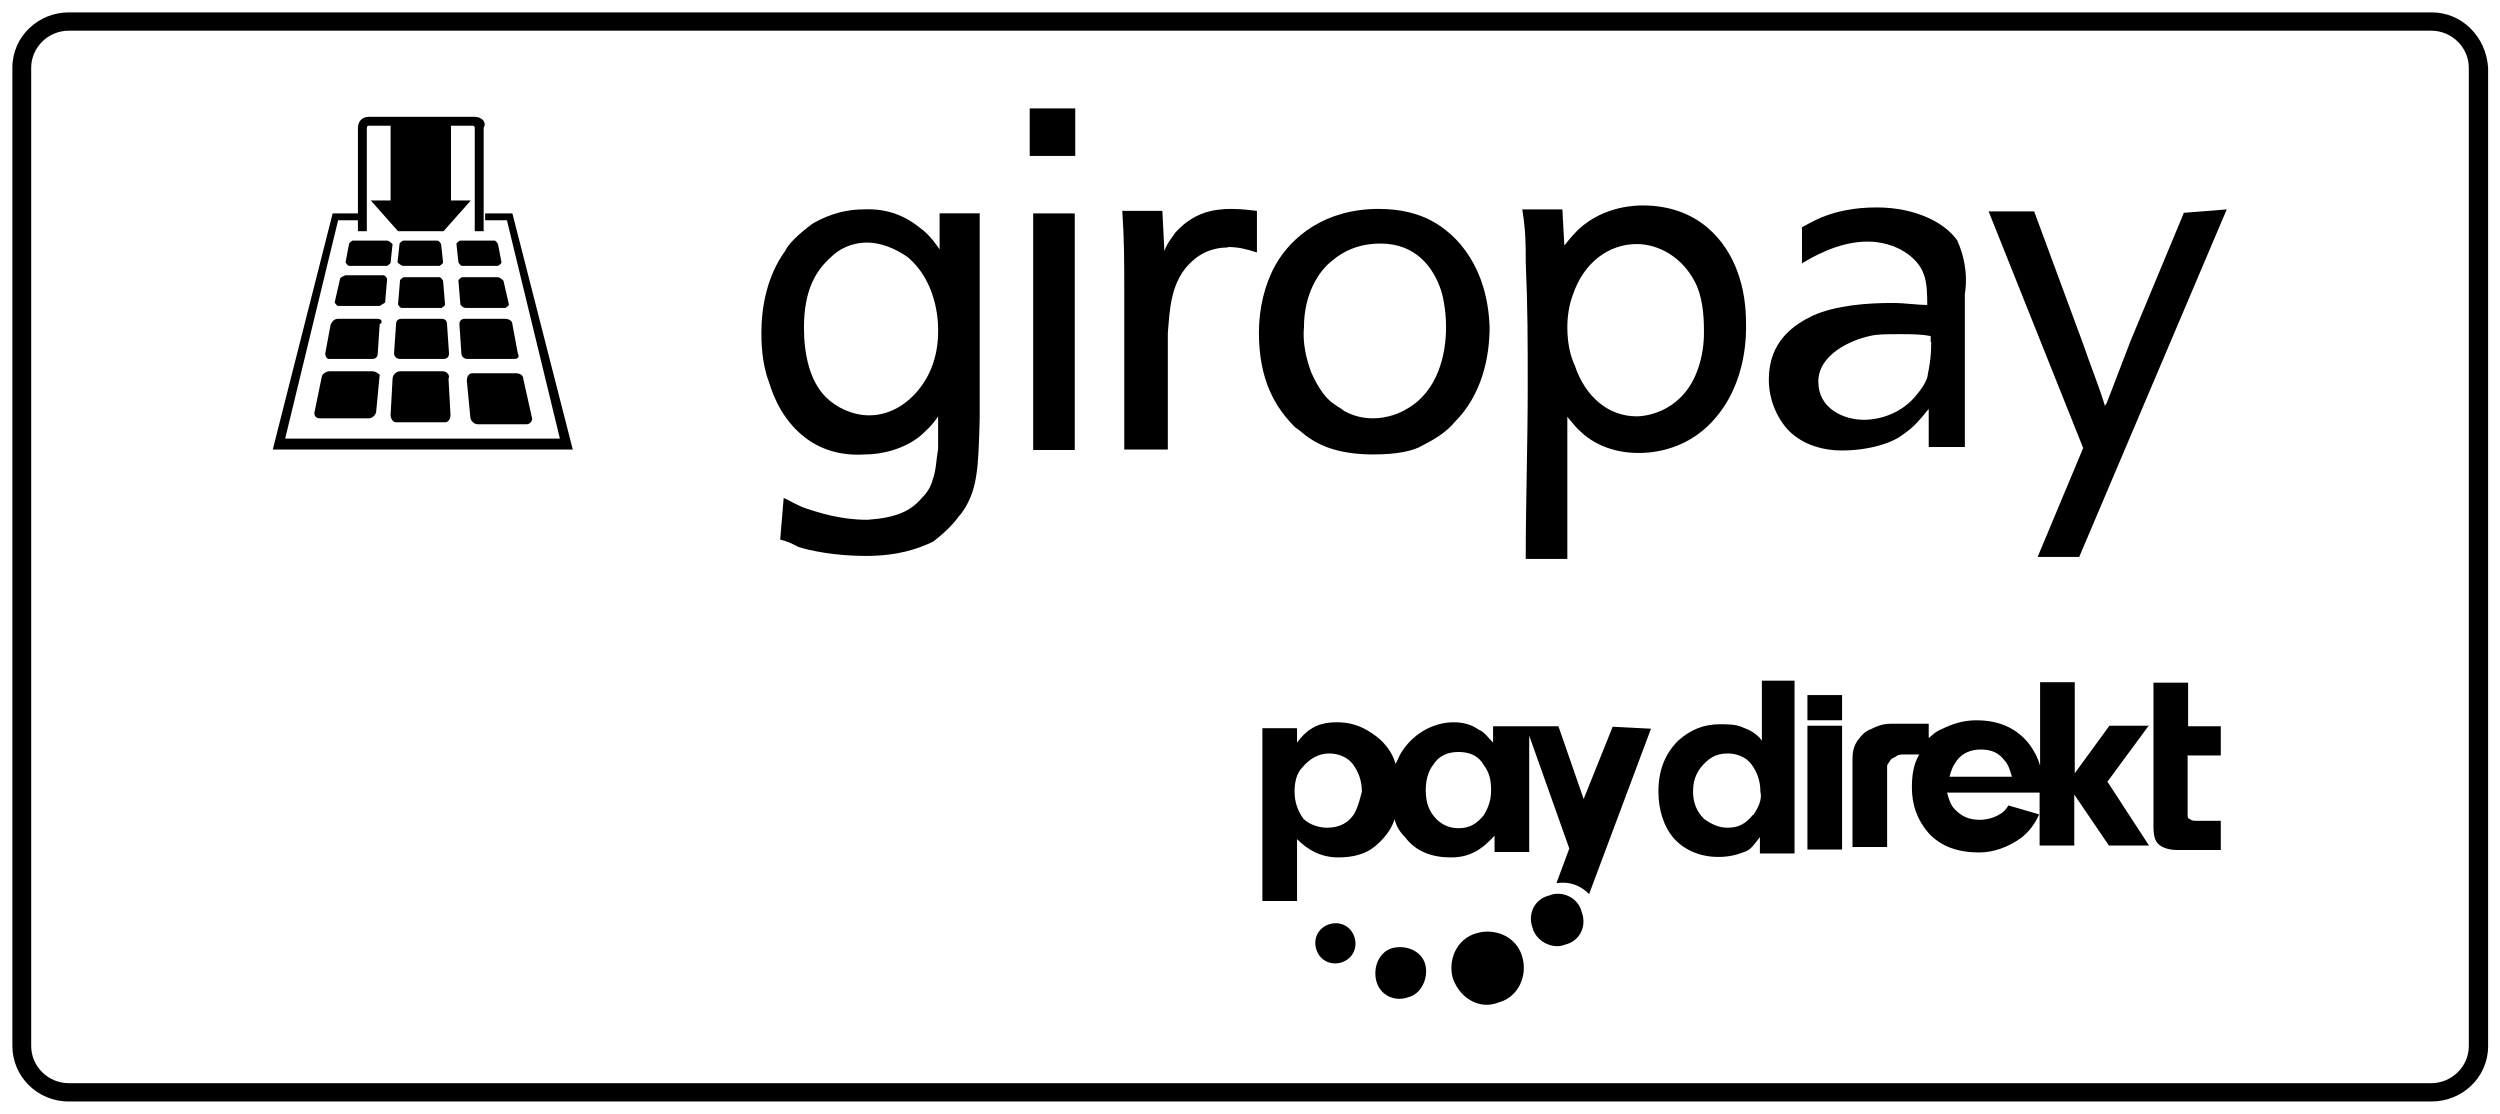<?xml version="1.0" encoding="UTF-8"?>
<svg id="Ebene_1" data-name="Ebene 1" xmlns="http://www.w3.org/2000/svg" viewBox="0 0 50.5 22.5">
  <defs>
    <style>

    </style>
  </defs>
  <g>
    <polygon class="cls-1" points="10.35 4.31 9.8 4.31 9.8 4.45 10.24 4.45 11.31 8.86 5.76 8.86 6.83 4.45 7.27 4.45 7.27 4.31 6.72 4.31 5.51 9.08 11.57 9.08 10.35 4.31"/>
    <path class="cls-1" d="m9.58,2.36h-2.13c-.15,0-.22.11-.22.22v2.09h.18v-2.09s0-.04.04-.04h.44v1.51h-.4l.55.62h.92l.55-.62h-.4v-1.51h.44s.04,0,.04.04v2.09h.18v-2.09c.07-.11-.04-.22-.18-.22Z"/>
    <g>
      <path class="cls-1" d="m8.08,7.25h.88c.07,0,.11-.04.11-.11l-.04-.59c0-.07-.04-.11-.11-.11h-.81c-.07,0-.11.04-.11.11l-.04.59c0,.07.07.11.11.11Z"/>
      <path class="cls-1" d="m7.64,6.44h-.81c-.07,0-.11.04-.15.11l-.11.59c0,.07.04.11.07.11h.88c.07,0,.11-.04.11-.11l.04-.59c.07-.04.04-.11-.04-.11Z"/>
      <path class="cls-1" d="m8.11,6.22h.81s.07-.04.07-.07l-.04-.48s-.04-.07-.07-.07h-.73s-.07.04-.07.07l-.04.48s.04.07.07.07Z"/>
      <path class="cls-1" d="m7.75,5.56h-.77s-.11.04-.11.07l-.11.48s.04.07.07.07h.84s.07-.04.11-.07l.04-.48s-.04-.07-.07-.07Z"/>
      <path class="cls-1" d="m10.21,6.22s.07-.04.07-.07l-.11-.48s-.07-.07-.11-.07h-.73s-.07.04-.07.07l.04.48s.04.07.11.07h.81Z"/>
      <path class="cls-1" d="m8.15,5.37h.73s.07-.04.07-.07l-.04-.37s-.04-.07-.07-.07h-.7s-.07.04-.07.07l-.04.37s.07.07.11.07Z"/>
      <path class="cls-1" d="m10.06,5.37s.07-.04.07-.07l-.07-.37s-.04-.07-.07-.07h-.7s-.07.04-.07.07l.04.37s.04.07.07.07h.73Z"/>
      <path class="cls-1" d="m7.82,4.86h-.7s-.07.04-.07.07l-.07.37s.04.07.07.07h.77s.07-.04.07-.07l.04-.37s-.07-.07-.11-.07Z"/>
      <path class="cls-1" d="m10.39,7.25c.07,0,.11-.04.07-.11l-.11-.59c0-.07-.07-.11-.15-.11h-.81c-.07,0-.11.04-.11.11l.04.59c0,.07.07.11.11.11h.96Z"/>
      <path class="cls-1" d="m8.96,7.5h-.88c-.07,0-.15.07-.15.15l-.04.73c0,.07.04.15.11.15h.99c.07,0,.11-.07.11-.15l-.04-.73c.04-.07-.04-.15-.11-.15Z"/>
      <path class="cls-1" d="m7.53,7.5h-.88c-.07,0-.15.07-.15.11l-.15.73c0,.07.04.11.11.11h.99c.07,0,.15-.07.15-.15l.07-.73s-.07-.07-.15-.07Z"/>
      <path class="cls-1" d="m10.57,7.65c0-.07-.07-.11-.15-.11h-.88c-.07,0-.11.07-.11.15l.07.73c0,.07.07.15.15.15h.99c.07,0,.11-.07.11-.11l-.18-.81Z"/>
    </g>
    <g>
      <path class="cls-1" d="m21.71,4.31h-.84v4.78h.84v-4.78Zm-2.76,2.39c0,.11,0,.59-.29,1.03s-.7.66-1.1.66c-.33,0-.66-.15-.88-.37-.33-.33-.44-.88-.44-1.4,0-.73.22-1.14.55-1.43.15-.15.4-.29.73-.29.26,0,.55.11.81.29.66.55.62,1.47.62,1.51m.44,3.71c.37-.48.37-.96.4-1.95v-4.15h-.81v.73s-.18-.29-.4-.44c-.22-.18-.59-.4-1.14-.37-.48,0-.84.18-1.03.29-.29.22-.48.4-.55.55-.37.51-.48,1.14-.48,1.65,0,.15,0,.59.15.99.04.11.18.66.66,1.07.26.22.66.44,1.29.4.33,0,.81-.11,1.14-.4.11-.11.18-.15.33-.37v.66c-.04.22-.04.44-.11.62-.04.15-.11.26-.22.37-.22.26-.51.4-1.1.44-.55,0-.99-.15-1.21-.22-.22-.07-.37-.18-.48-.22l-.07.84c.15.04.22.07.37.15.22.07.73.18,1.36.18.66,0,1.07-.15,1.36-.29.29-.22.44-.4.55-.55m1.4-7.24h.92v-.96h-.92v.96Zm4,1.84c.22,0,.37.04.59.11v-.84s-.29-.04-.51-.04c-.37,0-.77.07-1.14.48-.04.07-.15.18-.22.37l-.04-.81h-.81c.04.59.04,1.03.04,1.62v3.2h.88v-2.35c.04-.44.04-1.07.51-1.47.29-.26.62-.26.7-.26m4.41,1.62c0,.51-.15,1.29-.81,1.65-.11.07-.37.18-.66.18-.07,0-.33,0-.59-.15-.04-.04-.11-.07-.22-.15-.15-.11-.29-.29-.44-.62-.11-.29-.18-.62-.15-.92,0-.66.29-1.14.59-1.36.18-.15.48-.33.96-.33.73,0,1.07.51,1.21.92.04.11.11.4.11.77m.18,1.91c.55-.55.7-1.32.7-1.91-.04-1.18-.62-1.87-1.21-2.17-.22-.11-.55-.22-1.03-.22-1.07,0-1.76.55-2.09,1.14-.22.4-.33.88-.33,1.36,0,.96.33,1.51.73,1.91.11.07.18.15.29.22.26.18.66.33,1.29.33.48,0,.81-.07.99-.18.22-.11.48-.26.66-.48"/>
      <path class="cls-1" d="m30.82,5.3c.04.92.04,1.58.04,2.5,0,1.18-.04,2.31-.04,3.49h.84v-2.87c.15.18.18.22.26.29.22.22.62.44,1.18.44.15,0,.92,0,1.51-.66.7-.77.66-1.8.66-1.95,0-.33-.04-.7-.18-1.07-.22-.59-.77-1.32-1.91-1.32-.11,0-.77,0-1.29.48-.07.07-.15.15-.29.33l-.04-.73h-.81c.07.44.07.7.07,1.07Zm.84,1.32c0-.07,0-.37.11-.66.22-.66.73-1.03,1.29-1.03.44,0,.92.26,1.18.77.15.29.18.66.18.99,0,.11,0,.4-.11.73-.29.88-1.03.99-1.25.99-.55,0-1.03-.37-1.25-1.03-.07-.15-.15-.4-.15-.77Z"/>
      <path class="cls-1" d="m44.11,4.31l-1.07,2.57-.48,1.25-.04.07c-.11-.37-.29-.81-.44-1.25l-.99-2.68h-.92l1.91,4.78-.92,2.2h.84l2.98-7.02-.88.07h0Z"/>
      <path class="cls-1" d="m39.56,4.89c-.26-.4-.88-.7-1.65-.7-.92,0-1.36.33-1.51.4v.73c.18-.11.73-.44,1.32-.44s1.03.33,1.14.66c.07.18.07.44.07.62-.22,0-.44-.04-.7-.04-.48,0-1.14.04-1.62.26-.37.18-.88.51-.88,1.29,0,.51.26.92.48,1.1.26.22.62.33.99.33.55,0,1.03-.15,1.25-.33.22-.15.33-.29.51-.51v.77h.73v-3.09c.07-.44-.04-.84-.15-1.07Zm-.55,2.02c0,.33-.04.51-.07.66,0,.07-.07.22-.22.4-.29.37-.73.51-1.07.51-.4,0-.92-.22-.92-.77s.66-.84,1.03-.92c.15-.04.33-.04.62-.04.22,0,.44,0,.62.04v.11h0Z"/>
    </g>
    <path class="cls-1" d="m37.21,14.04v.51h-.7v-.51h.7Zm-1.62-.37v1.29c-.11-.15-.26-.22-.37-.26-.15-.07-.29-.07-.48-.07-.33,0-.59.11-.84.33-.26.26-.4.59-.4,1.03,0,.37.11.7.29.92.22.26.55.4.92.4.22,0,.37-.04.55-.11.11-.04.18-.15.29-.29v.33h.7v-3.49h-.66v-.07Zm-.18,2.79c-.15.18-.29.26-.51.26-.18,0-.33-.07-.48-.18-.15-.15-.22-.33-.22-.55,0-.18.04-.33.15-.48.15-.18.29-.29.55-.29.18,0,.37.07.48.22s.18.33.18.55c.04.15-.04.33-.15.48Zm1.8-1.8v2.5h-.7v-2.5h.7Zm6.98.59v1.18c0,.07,0,.11.04.11.04.04.07.04.15.04h.48v.59h-.88c-.15,0-.29-.04-.37-.11s-.11-.18-.11-.37v-2.9h.7v.88h.66v.59h-.66Zm-.77-.59h-.81l-.7.96v-1.84h-.7v1.69c-.04-.15-.11-.29-.22-.44-.26-.33-.62-.48-1.07-.48-.26,0-.48.07-.7.18-.11.04-.18.11-.26.18v-.29h-.77c-.15,0-.26.04-.4.11-.11.04-.18.11-.26.22s-.11.22-.11.4v1.76h.7v-1.65s.04-.07.07-.11.07-.04.11-.07c.04-.04.11-.04.18-.04h.29c-.11.18-.15.4-.15.66,0,.37.11.66.33.92.26.29.62.4,1.03.4.29,0,.59-.11.84-.29.15-.11.29-.29.37-.48l-.62-.18c-.04.07-.11.15-.18.18-.11.07-.26.11-.4.11-.22,0-.37-.07-.51-.22-.07-.07-.11-.18-.15-.33h1.87v1.07h.7v-1.03l.7,1.03h.81l-.84-1.29.84-1.14Zm-4.04,1.03c.04-.15.07-.22.15-.33.11-.15.29-.22.48-.22.22,0,.37.07.48.22.07.07.11.18.15.33h-1.25Z"/>
    <g>
      <path class="cls-1" d="m29.35,19.77c-.11-.37.07-.81.48-.92.37-.11.81.07.92.48.11.37-.07.81-.48.92-.37.15-.77-.07-.92-.48Z"/>
      <path class="cls-1" d="m27.8,19.81c-.07-.29.07-.59.33-.66.29-.07.59.07.66.33.07.26-.07.59-.33.66-.29.11-.59-.04-.66-.33Z"/>
      <path class="cls-1" d="m26.59,19.18c-.07-.22.04-.44.26-.51s.44.04.51.26c.07.22-.04.44-.26.51s-.44-.04-.51-.26Z"/>
      <path class="cls-1" d="m32.58,14.67l-.59,1.47-.51-1.47h-1.32v.33c-.11-.11-.18-.22-.29-.26-.15-.11-.33-.15-.51-.15-.22,0-.44.07-.62.18s-.33.26-.44.44c-.04.07-.07.15-.11.22-.07-.26-.26-.48-.48-.62-.22-.15-.44-.22-.7-.22-.22,0-.4.04-.55.15-.07.04-.18.15-.26.26v-.29h-.7v3.49h.7v-1.25c.22.22.48.37.84.37.29,0,.55-.07.73-.22s.33-.33.4-.55c.04.15.11.26.22.37.22.29.55.4.92.4s.62-.15.88-.44v.33h.7v-2.35l.81,2.28-.26.7c.26-.04.48.04.66.22l1.25-3.34-.77-.04h0Zm-5.22,1.76c-.11.18-.29.29-.55.29-.18,0-.37-.07-.48-.18-.11-.15-.18-.33-.18-.55,0-.18.04-.37.15-.48.15-.18.33-.29.55-.29.18,0,.37.07.48.22s.18.33.18.55c-.04.15-.07.29-.15.44Zm2.61.04c-.15.18-.29.26-.51.26-.18,0-.33-.07-.44-.18-.15-.15-.22-.33-.22-.59,0-.18.04-.37.15-.51.11-.18.29-.26.51-.26s.4.07.51.26c.11.15.15.29.15.51,0,.18-.04.33-.15.51Zm1.65,2.61c.29-.07.44-.37.33-.66-.07-.29-.4-.44-.66-.33-.29.07-.44.37-.33.66.07.26.4.44.66.33Z"/>
    </g>
  </g>
  <path class="cls-1" d="m49.11.62c.42,0,.76.34.76.75v19.76c0,.41-.34.75-.76.75H1.39c-.42,0-.76-.34-.76-.75V1.37c0-.41.34-.75.76-.75h47.73m0-.37H1.39C.78.25.25.73.25,1.37v19.76c0,.6.49,1.12,1.14,1.12h47.73c.61,0,1.14-.48,1.14-1.12V1.37c-.04-.63-.53-1.12-1.14-1.12h0Z"/>
</svg>
